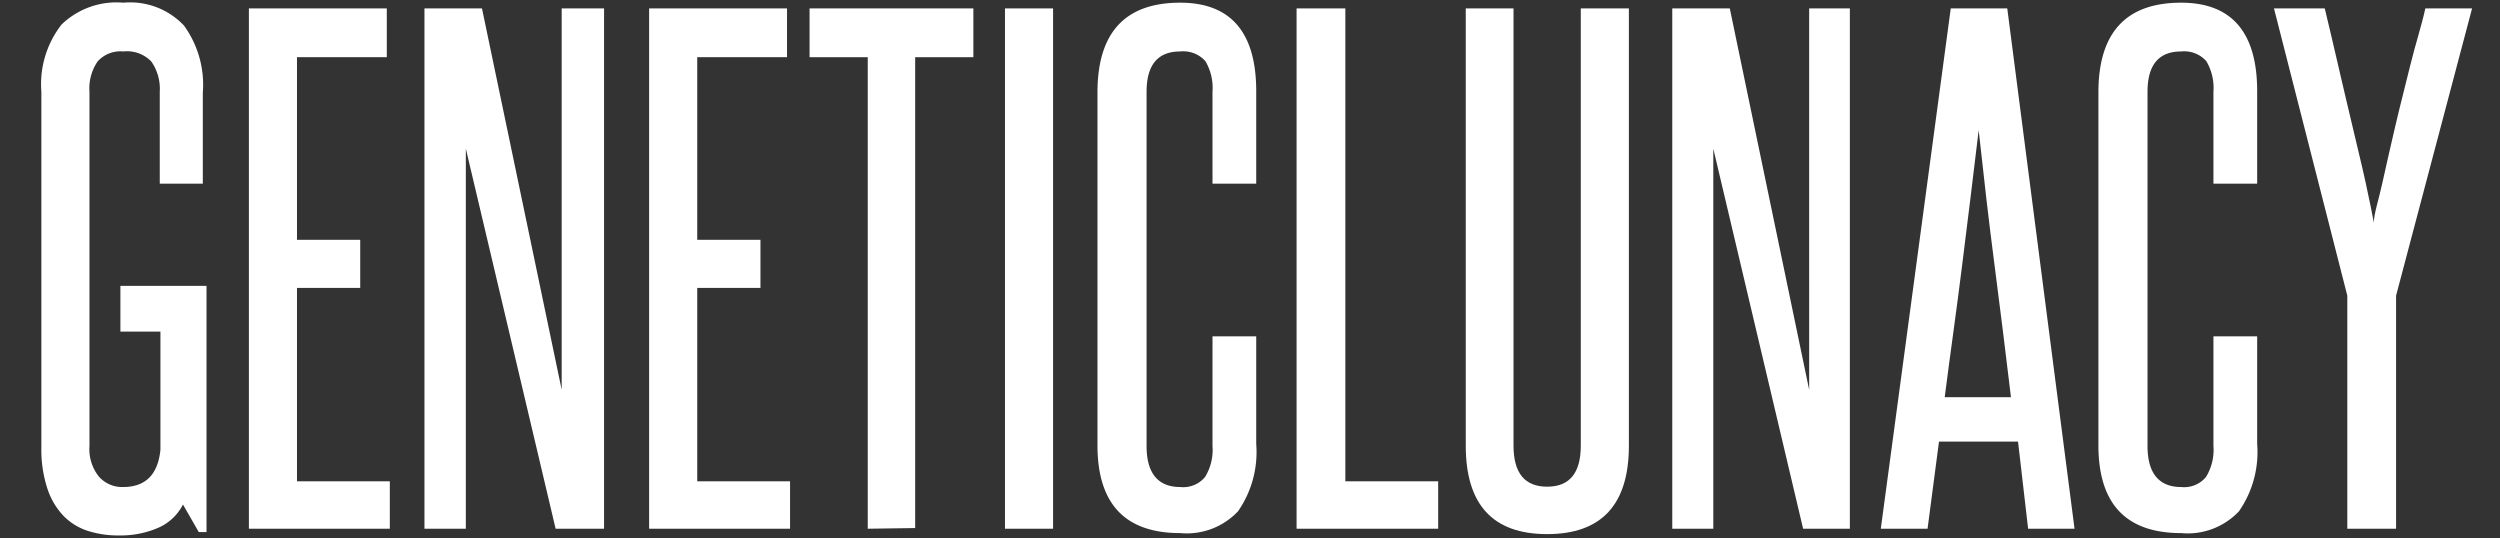 <svg id="Layer_2" data-name="Layer 2" xmlns="http://www.w3.org/2000/svg" width="74.33" height="16" viewBox="0 0 74.33 16"><rect x="0" y="0" width="74.33" height="16" fill="#333333" stroke="none"/><defs><style>.cls-1{fill:#fff;}</style></defs><title>GeneticLunacy-Text</title><path class="cls-1" d="M5.91,15.82,5.44,15a1.49,1.49,0,0,1-.73.69,2.81,2.81,0,0,1-1.15.23,3,3,0,0,1-.93-.13,1.77,1.77,0,0,1-.73-.44,2.13,2.13,0,0,1-.49-.82,3.73,3.73,0,0,1-.18-1.24V2.73a2.88,2.88,0,0,1,.6-2A2.35,2.35,0,0,1,3.67.08a2.2,2.2,0,0,1,1.8.68,3,3,0,0,1,.56,2V5.46H4.75V2.73a1.42,1.42,0,0,0-.25-.9,1,1,0,0,0-.83-.3.91.91,0,0,0-.77.3,1.42,1.42,0,0,0-.24.9V13.26a1.31,1.31,0,0,0,.28.91.92.92,0,0,0,.72.31q1,0,1.11-1.11V9.86H3.58V8.5H6.14v7.32Z"/><path class="cls-1" d="M7.4,15.72V.25h4.1V1.7H8.83V7.13h1.88V8.56H8.83v5.75h2.76v1.41Z"/><path class="cls-1" d="M16.52,15.72,13.85,4.42c0,1.18,0,2.33,0,3.43v7.87H12.62V.25h1.71L16.7,11.59c0-1.07,0-2.11,0-3.13V.25h1.26V15.72Z"/><path class="cls-1" d="M19.3,15.72V.25h4.1V1.7H20.73V7.13h1.88V8.56H20.73v5.75h2.76v1.41Z"/><path class="cls-1" d="M25.8,15.72V1.7H24.07V.25h4.87V1.7H27.21v14Z"/><path class="cls-1" d="M29.88,15.72V.25h1.43V15.72Z"/><path class="cls-1" d="M36.05,10h1.3v3.2a3.08,3.08,0,0,1-.54,2,2.09,2.09,0,0,1-1.72.65q-2.46,0-2.46-2.61V2.75q0-2.67,2.46-2.67c1.5,0,2.26.88,2.26,2.63V5.46h-1.3V2.73a1.57,1.57,0,0,0-.21-.91.88.88,0,0,0-.75-.29q-1,0-1,1.2V13.26c0,.81.34,1.22,1,1.22a.84.84,0,0,0,.74-.3,1.54,1.54,0,0,0,.22-.92Z"/><path class="cls-1" d="M38.55,15.72V.25H40V14.31h2.76v1.41Z"/><path class="cls-1" d="M47,.25h1.43v13c0,1.75-.81,2.63-2.43,2.63s-2.42-.88-2.42-2.63V.25H45v13c0,.81.33,1.22,1,1.22s1-.41,1-1.22Z"/><path class="cls-1" d="M53.61,15.72,50.94,4.42c0,1.18,0,2.33,0,3.43v7.87H49.72V.25h1.71l2.36,11.34c0-1.07,0-2.11,0-3.13V.25H55V15.72Z"/><path class="cls-1" d="M60.3,15.72,60,13.13H57.65l-.34,2.59H55.92L58,.25h1.68l2,15.47Zm-.51-3.91c-.16-1.33-.32-2.64-.49-3.94s-.32-2.62-.47-4c-.16,1.37-.33,2.7-.49,4s-.35,2.61-.52,3.94Z"/><path class="cls-1" d="M65.81,10h1.3v3.2a3.08,3.08,0,0,1-.54,2,2.09,2.09,0,0,1-1.72.65q-2.46,0-2.46-2.61V2.75q0-2.67,2.46-2.67c1.5,0,2.26.88,2.26,2.63V5.46h-1.3V2.73a1.57,1.57,0,0,0-.21-.91.88.88,0,0,0-.75-.29q-1,0-1,1.2V13.26c0,.81.34,1.22,1,1.22a.84.84,0,0,0,.74-.3,1.54,1.54,0,0,0,.22-.92Z"/><path class="cls-1" d="M69.79,15.72V8.79L67.61.25h1.51c.12.51.26,1.08.4,1.7s.29,1.23.43,1.83.28,1.16.39,1.67.19.9.24,1.17c0-.27.14-.66.25-1.17s.24-1.06.38-1.67.3-1.21.45-1.83S72,.76,72.11.25H73.5L71.24,8.79v6.93Z"/></svg>